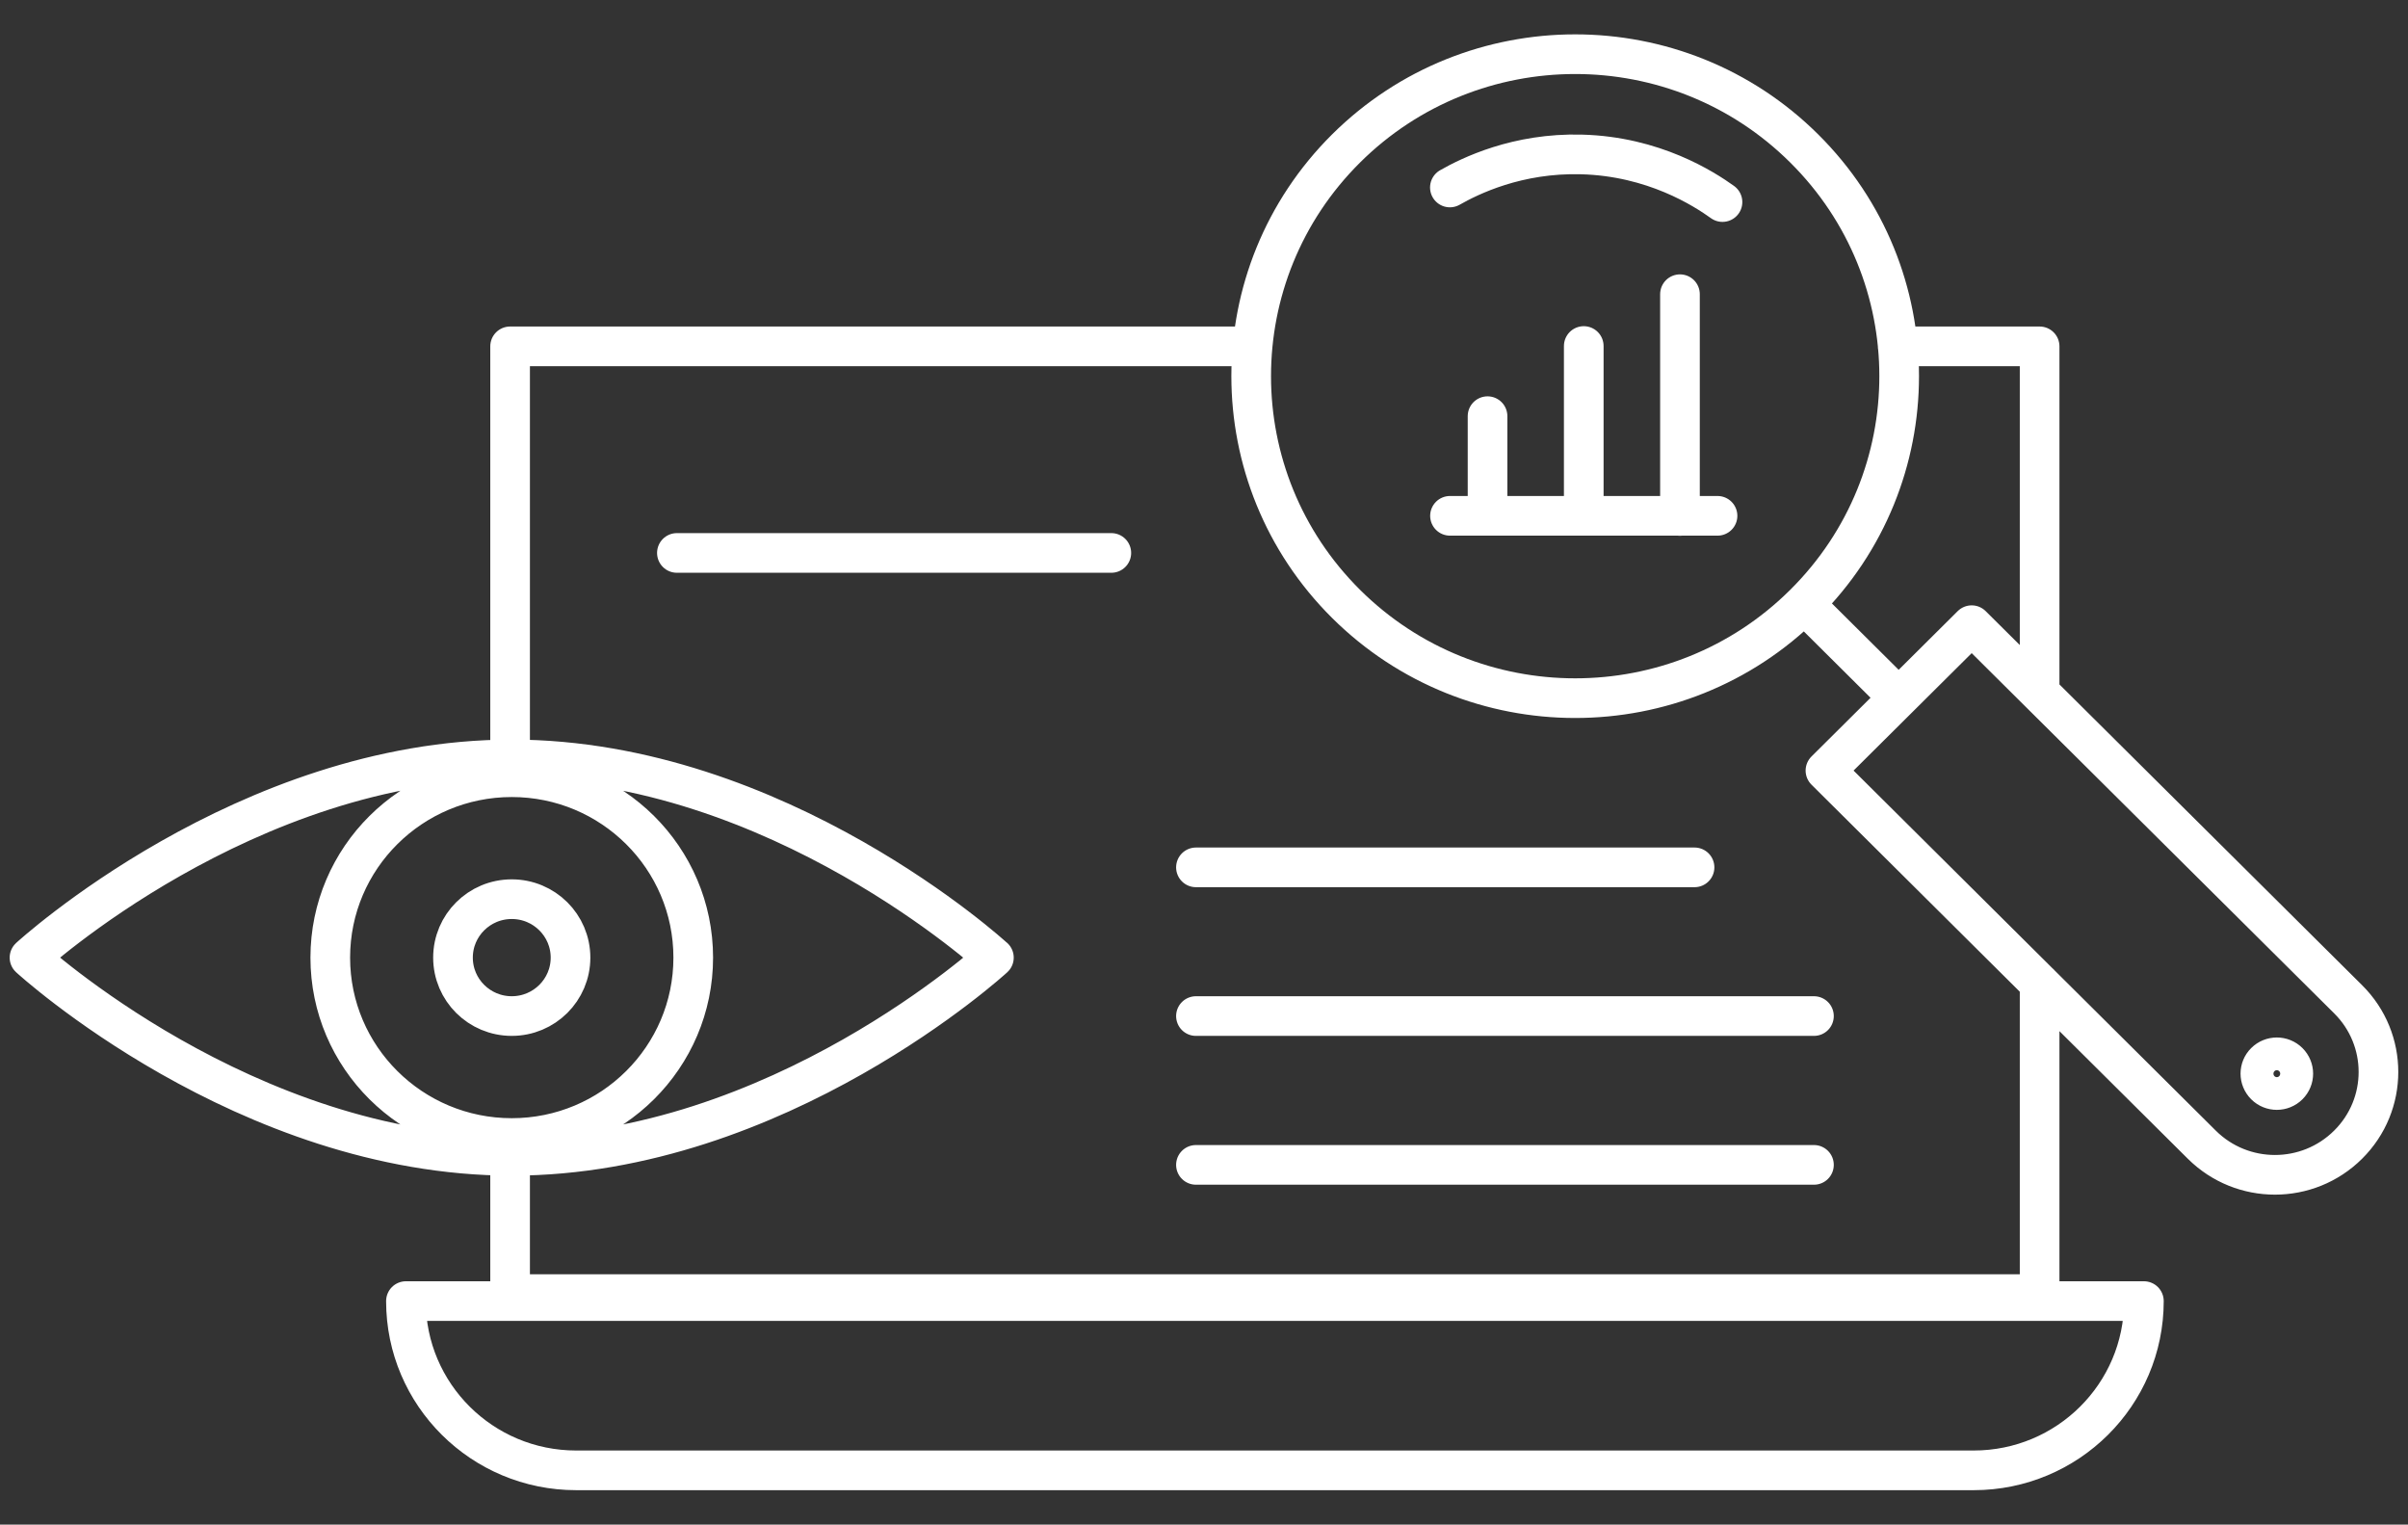 <svg xmlns="http://www.w3.org/2000/svg" xmlns:xlink="http://www.w3.org/1999/xlink" id="Layer_1" data-name="Layer 1" viewBox="0 0 218 138"><rect x="0" y="0" width="218" height="138" fill="#333333" stroke="none"/><defs><style>      .cls-1, .cls-2 {        fill: none;      }      .cls-2 {        stroke: #fff;        stroke-linecap: round;        stroke-linejoin: round;        stroke-width: 3.59px;      }      .cls-3 {        clip-path: url(#clippath);      }    </style><clipPath id="clippath"><rect class="cls-1" x=".88" y="3.11" width="216.24" height="131.78"></rect></clipPath></defs><g class="cls-3"><path class="cls-2" d="M108.27,105.44h55.95M108.27,91.97h55.95M108.27,78.51h45.14M61.28,50.05h39.33M134.67,37.67v9.02M143.38,31.32v15.37M152.09,26.63v20.07M131.27,46.69h24.22M207.18,96.14c.58.58.58,1.51,0,2.09-.58.58-1.53.58-2.11,0-.58-.58-.58-1.52,0-2.09.58-.58,1.53-.58,2.11,0ZM131.26,16.97c1.81-1.03,6.1-3.15,11.92-2.99,6.54.17,11.1,3.12,12.76,4.31M212.58,103.61h0c-3.66,3.64-9.59,3.64-13.25,0l-34.07-33.86,13.24-13.16,34.08,33.86c3.66,3.63,3.66,9.53,0,13.16ZM171.89,63.16l-8.55-8.5M163.34,13.44c11.46,11.38,11.46,29.84,0,41.22-11.45,11.38-30.02,11.38-41.48,0-11.45-11.38-11.45-29.84,0-41.22,11.46-11.38,30.03-11.38,41.48,0ZM51.65,86.68c0,2.92-2.38,5.29-5.32,5.29s-5.32-2.37-5.32-5.29,2.38-5.29,5.32-5.29,5.32,2.37,5.32,5.29ZM62.76,86.68c0,9.02-7.36,16.33-16.43,16.33s-16.43-7.31-16.43-16.33,7.36-16.33,16.43-16.33,16.43,7.31,16.43,16.33ZM89.98,86.68s-19.54,17.94-43.65,17.94S2.67,86.68,2.67,86.68c0,0,19.54-17.94,43.65-17.94s43.65,17.94,43.65,17.94ZM46.18,68.75V31.35h67.21M184.65,89.01v28.13H46.18v-12.52M171.8,31.35h12.85v31.34M178.68,133.09H52.16c-8.51,0-15.41-6.86-15.41-15.32h157.34c0,8.46-6.9,15.32-15.41,15.32Z"></path></g></svg>